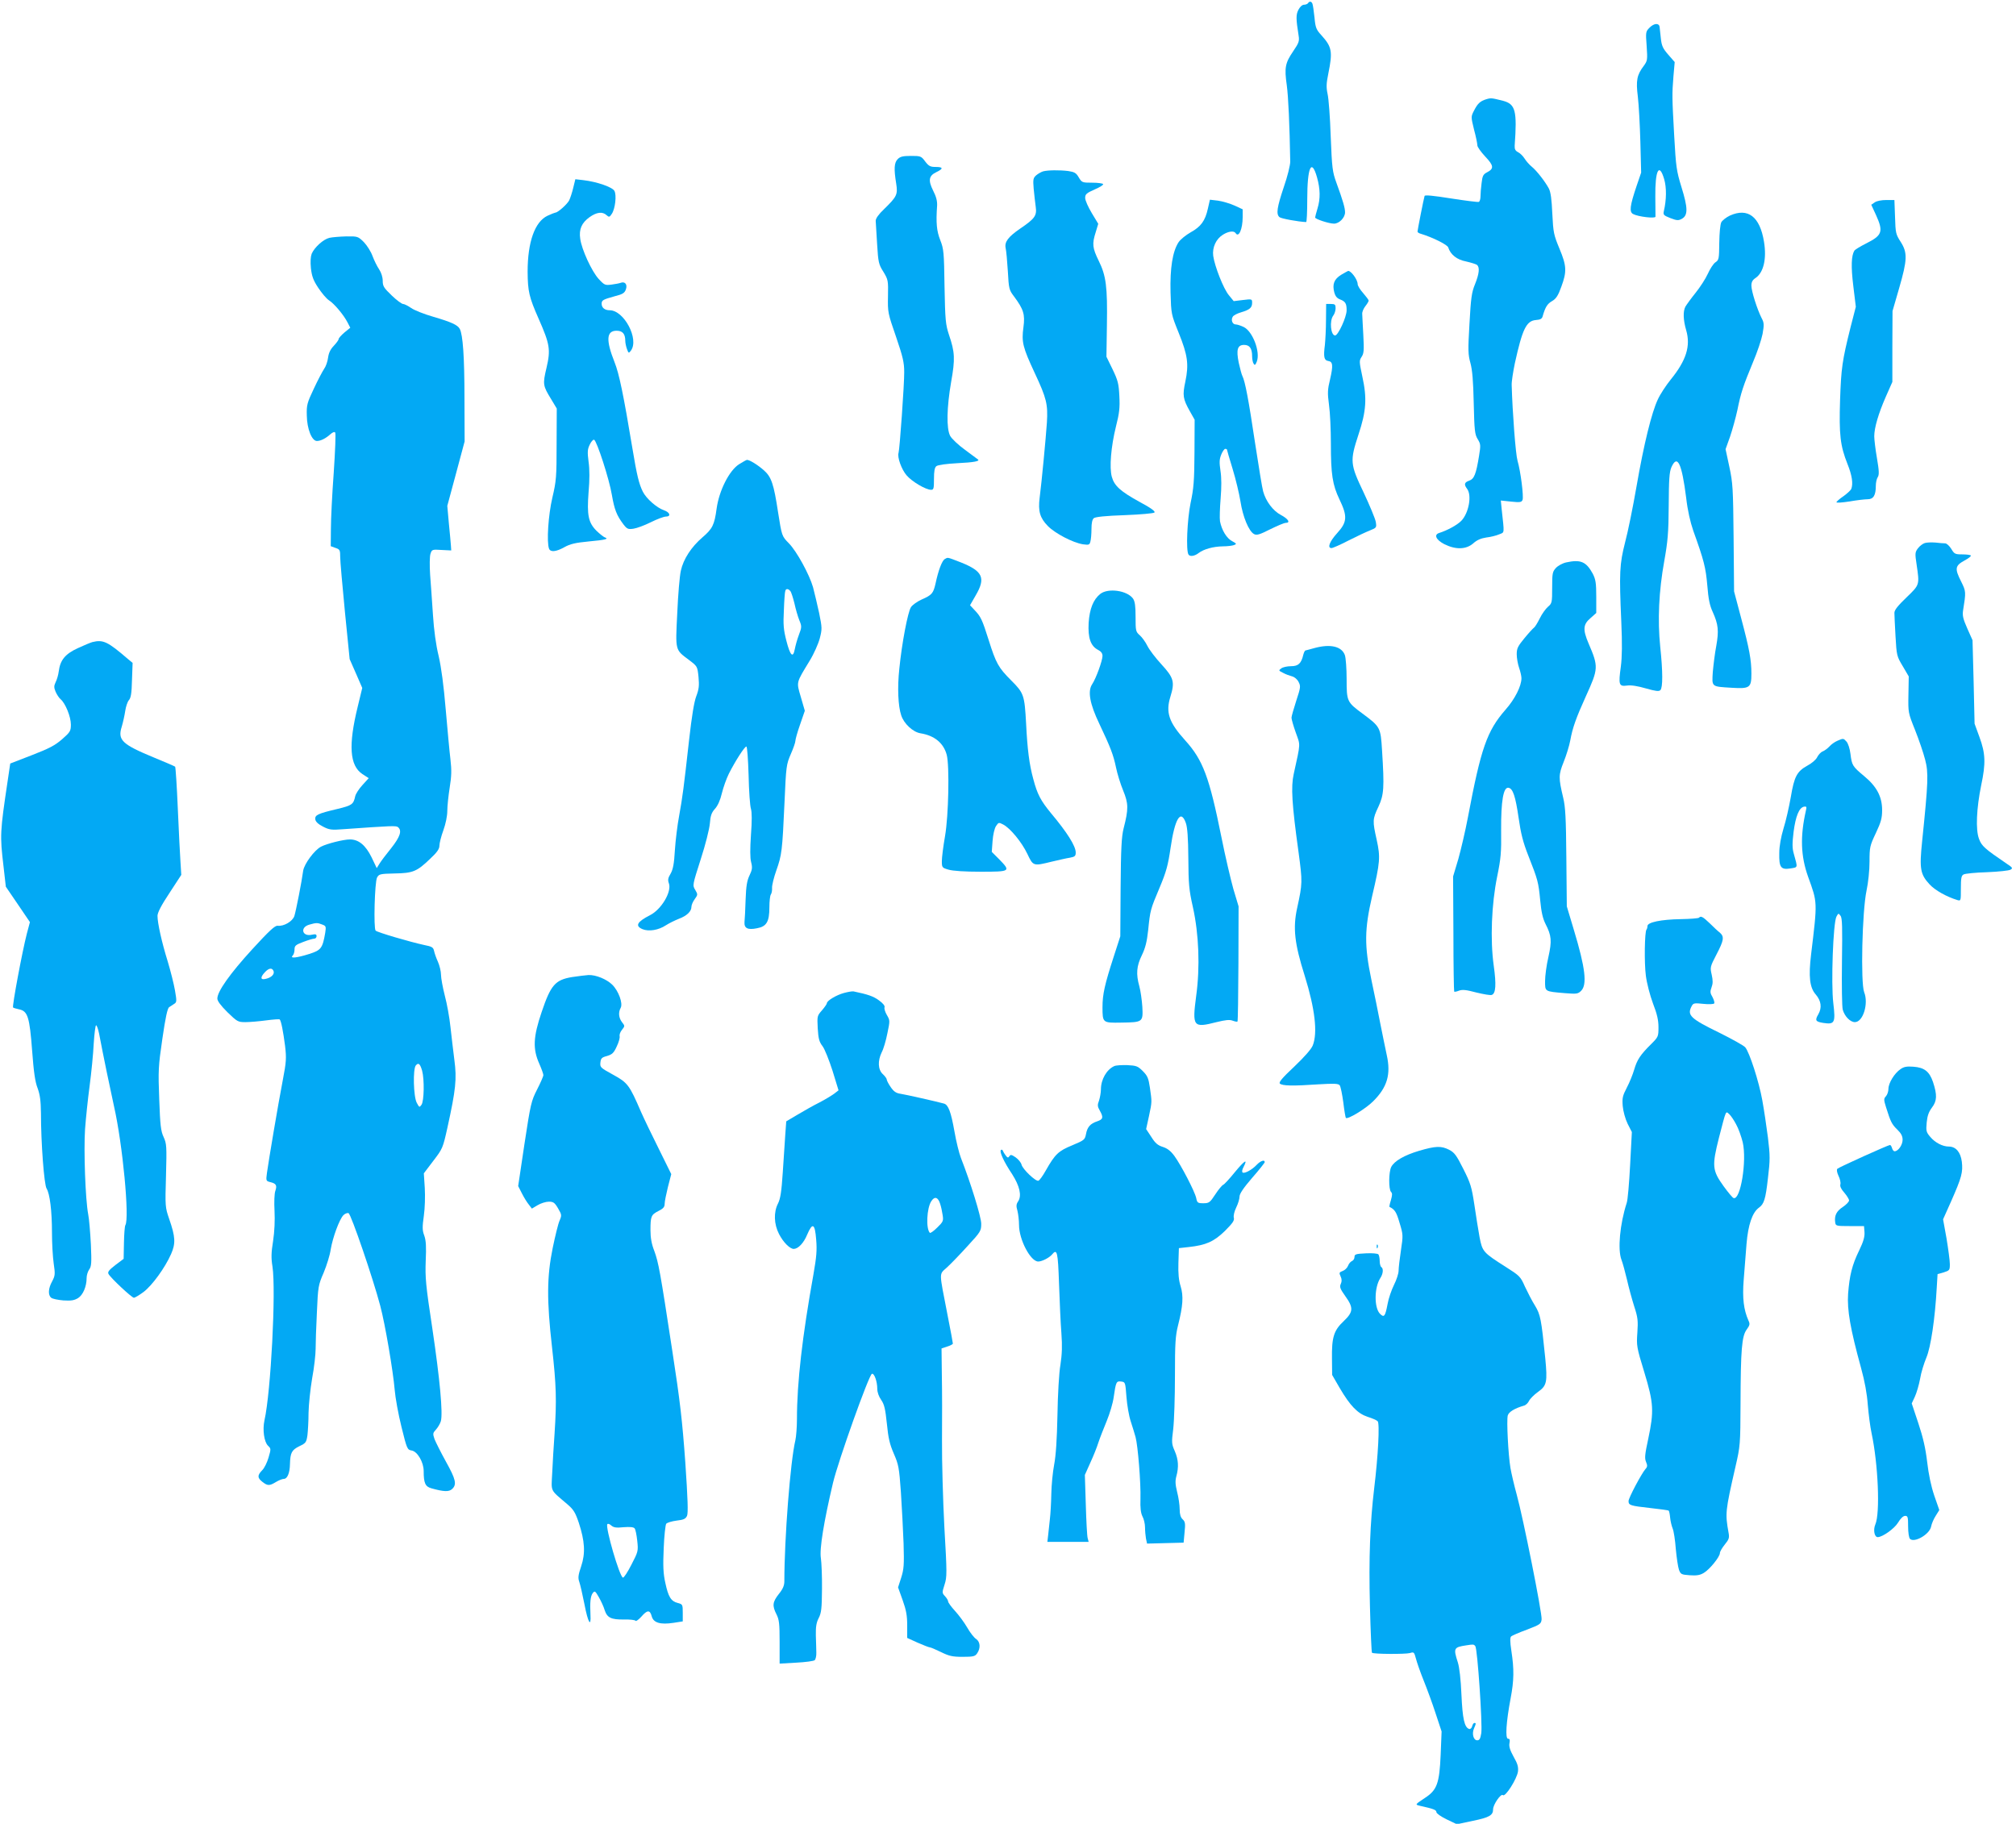<?xml version="1.0" standalone="no"?>
<!DOCTYPE svg PUBLIC "-//W3C//DTD SVG 20010904//EN"
 "http://www.w3.org/TR/2001/REC-SVG-20010904/DTD/svg10.dtd">
<svg version="1.0" xmlns="http://www.w3.org/2000/svg"
 width="1280pt" height="1158pt" viewBox="0 0 1280 1158"
 preserveAspectRatio="xMidYMid meet">
<g transform="translate(0,1158) scale(0.1,-0.1)"
fill="#03a9f4" stroke="none">
<path d="M8305 11560 c-3 -5 -15 -10 -25 -10 -12 0 -26 -13 -36 -32 -16 -31
-16 -56 1 -163 6 -36 2 -47 -34 -100 -51 -75 -57 -104 -41 -216 10 -74 18
-251 22 -485 0 -23 -17 -93 -41 -162 -43 -129 -50 -172 -27 -191 10 -9 120
-29 169 -31 4 0 7 65 7 144 0 204 27 264 62 140 21 -75 22 -136 3 -198 -8 -27
-15 -53 -15 -57 0 -10 88 -39 120 -39 33 0 70 38 70 72 0 27 -13 73 -55 188
-25 69 -28 92 -36 293 -4 120 -13 242 -20 271 -9 43 -8 66 5 130 28 138 23
168 -44 242 -33 36 -38 48 -44 113 -4 40 -10 79 -13 87 -6 16 -19 18 -28 4z"/>
<path d="M10474 11405 c-25 -25 -26 -28 -19 -118 6 -88 5 -93 -19 -126 -43
-57 -50 -92 -37 -195 6 -50 13 -179 16 -286 l5 -196 -29 -85 c-43 -127 -47
-165 -22 -178 31 -17 141 -30 142 -17 0 6 0 63 -1 126 -2 168 24 221 56 113
16 -54 15 -132 -2 -204 -5 -23 -1 -27 42 -44 42 -16 51 -16 73 -4 39 22 38 69
-3 201 -32 104 -35 129 -46 323 -14 252 -14 265 -5 380 l8 91 -41 47 c-34 39
-42 56 -47 104 -3 32 -7 65 -8 73 -4 25 -35 23 -63 -5z"/>
<path d="M9437 10950 c-39 -12 -55 -27 -78 -72 -20 -39 -20 -39 0 -121 12 -44
21 -89 21 -100 0 -10 23 -42 50 -71 55 -58 57 -77 10 -101 -23 -12 -28 -23
-33 -67 -4 -29 -7 -67 -7 -85 0 -17 -5 -33 -11 -35 -7 -2 -86 8 -176 22 -113
18 -166 23 -168 16 -5 -15 -45 -217 -45 -227 0 -4 10 -11 23 -14 75 -23 167
-69 172 -86 15 -46 55 -78 113 -89 31 -7 63 -17 70 -22 18 -16 14 -56 -13
-123 -21 -51 -26 -86 -35 -250 -10 -170 -9 -196 6 -250 12 -44 18 -113 21
-255 4 -174 7 -199 25 -228 19 -31 20 -39 9 -105 -19 -118 -31 -148 -63 -159
-31 -11 -34 -24 -13 -52 31 -41 11 -152 -36 -202 -26 -27 -88 -61 -141 -78
-36 -11 -20 -44 32 -71 72 -36 138 -35 184 5 23 21 49 32 82 37 27 3 64 12 82
20 36 15 34 -3 16 164 l-5 51 66 -7 c56 -6 66 -4 72 11 8 21 -12 181 -32 249
-12 41 -32 305 -37 480 -1 22 9 84 20 138 48 218 73 270 134 275 28 2 39 8 43
25 16 56 29 78 59 95 26 15 39 35 59 91 36 97 34 133 -12 243 -36 87 -39 101
-45 221 -4 90 -10 137 -22 160 -24 45 -78 114 -109 139 -15 12 -35 35 -45 51
-10 16 -29 35 -42 41 -17 9 -22 19 -21 41 16 223 5 264 -74 285 -72 18 -76 19
-106 10z"/>
<path d="M5700 10570 c-23 -23 -25 -62 -10 -155 11 -70 5 -83 -76 -162 -36
-34 -54 -60 -54 -75 1 -13 5 -79 9 -148 7 -116 10 -129 40 -176 30 -50 31 -55
29 -155 -2 -102 -1 -107 51 -257 44 -129 52 -164 52 -225 1 -73 -29 -493 -36
-513 -9 -27 19 -105 51 -142 34 -40 122 -92 156 -92 16 0 18 9 18 69 0 49 4
72 15 81 10 8 62 15 134 19 105 5 145 13 130 24 -2 2 -39 29 -81 60 -43 31
-85 71 -95 89 -25 47 -22 181 6 343 26 145 24 189 -14 300 -21 64 -24 91 -28
305 -3 218 -5 239 -27 295 -23 58 -28 109 -20 221 1 28 -6 56 -25 93 -33 66
-28 95 20 118 46 22 44 33 -4 33 -34 0 -44 5 -67 35 -25 34 -29 35 -90 35 -51
0 -68 -4 -84 -20z"/>
<path d="M6623 10492 c-13 -4 -32 -15 -44 -25 -19 -17 -21 -26 -16 -85 4 -37
9 -89 13 -115 8 -56 -5 -75 -98 -138 -77 -53 -101 -85 -93 -124 4 -16 10 -83
14 -147 6 -112 8 -119 39 -160 61 -82 71 -114 60 -196 -13 -94 -4 -128 72
-291 75 -160 84 -198 77 -314 -7 -102 -33 -376 -46 -477 -11 -86 2 -129 52
-180 46 -47 159 -106 223 -116 37 -5 42 -4 47 17 4 13 7 49 7 80 0 38 5 61 15
69 10 8 75 15 195 19 100 4 184 11 190 17 7 7 -23 29 -94 67 -122 67 -161 102
-177 160 -16 59 -5 191 26 317 22 86 26 121 22 195 -4 80 -9 99 -43 170 l-39
80 3 200 c4 244 -5 314 -52 409 -40 82 -43 107 -19 182 l16 53 -41 68 c-23 38
-42 81 -42 96 0 24 8 31 60 54 33 14 57 29 54 34 -3 5 -34 9 -70 9 -63 0 -65
1 -85 34 -16 28 -27 34 -66 40 -56 7 -130 6 -160 -2z"/>
<path d="M3640 10389 c-7 -30 -19 -66 -26 -81 -13 -25 -72 -78 -88 -78 -3 0
-26 -9 -50 -20 -80 -38 -126 -166 -126 -355 1 -125 9 -161 70 -299 71 -161 77
-196 50 -311 -25 -105 -23 -114 29 -199 l36 -60 -1 -225 c0 -209 -2 -235 -27
-341 -26 -111 -37 -282 -21 -324 9 -23 45 -20 98 10 36 20 69 28 153 36 108
10 131 16 103 26 -8 3 -31 21 -52 41 -53 53 -62 100 -51 246 7 79 7 145 0 193
-8 62 -7 79 7 108 9 20 22 34 28 32 17 -6 97 -252 113 -351 16 -92 30 -129 73
-186 23 -30 30 -33 64 -28 21 3 70 21 110 41 40 20 83 36 96 36 34 0 26 27
-12 40 -45 15 -113 74 -135 119 -24 49 -37 101 -66 276 -56 337 -84 473 -113
545 -56 141 -52 200 13 200 38 0 55 -20 55 -64 0 -13 5 -37 11 -53 10 -27 11
-27 25 -9 53 73 -44 256 -135 256 -31 0 -51 16 -51 41 0 23 8 27 83 48 52 13
63 21 71 44 11 31 -6 52 -34 41 -8 -3 -34 -8 -57 -11 -41 -5 -45 -4 -82 36
-44 48 -108 187 -117 255 -9 60 9 101 59 137 45 32 82 37 108 13 16 -14 19
-14 34 9 21 32 31 118 16 145 -13 24 -111 58 -196 68 l-52 6 -13 -53z"/>
<path d="M7669 10255 c-17 -77 -44 -114 -109 -150 -30 -17 -65 -45 -77 -63
-38 -58 -55 -164 -51 -319 4 -138 4 -138 52 -257 57 -141 65 -199 42 -309 -19
-88 -15 -110 28 -187 l31 -55 -1 -210 c-1 -177 -5 -227 -25 -320 -21 -104 -30
-300 -13 -326 9 -15 40 -10 65 10 32 24 91 41 154 42 28 0 59 4 70 8 18 7 17
9 -12 25 -35 18 -66 70 -77 126 -3 19 -1 84 4 144 6 74 6 132 -1 177 -8 54 -7
73 5 103 8 20 20 36 25 36 6 0 11 -2 11 -4 0 -3 16 -58 36 -123 20 -65 42
-158 50 -207 15 -98 53 -189 86 -207 17 -9 35 -4 102 30 45 22 89 41 99 41 32
0 17 25 -30 50 -50 26 -96 87 -113 150 -6 19 -28 157 -51 305 -41 275 -64 396
-81 428 -5 10 -15 48 -23 84 -17 83 -8 113 34 113 35 0 51 -22 51 -72 0 -18 4
-40 10 -48 7 -11 11 -8 20 15 23 62 -27 192 -84 219 -19 9 -41 16 -50 16 -21
0 -32 28 -19 49 5 9 29 21 53 28 54 16 70 29 70 60 0 25 -1 25 -59 18 l-58 -7
-31 38 c-34 41 -89 181 -99 249 -7 54 18 108 62 135 35 22 70 26 80 10 20 -32
45 26 45 102 l0 49 -52 24 c-29 13 -76 27 -105 31 l-51 6 -13 -57z"/>
<path d="M11903 10295 l-22 -15 30 -65 c48 -106 40 -129 -61 -180 -38 -19 -72
-40 -76 -46 -20 -33 -22 -102 -7 -225 l16 -132 -33 -128 c-54 -216 -60 -262
-67 -464 -7 -221 1 -290 47 -406 29 -72 37 -125 24 -159 -4 -8 -26 -29 -50
-46 -24 -16 -44 -34 -44 -38 0 -5 37 -2 83 5 45 8 97 14 115 14 37 0 52 25 52
86 0 19 5 43 12 54 10 15 9 40 -5 122 -10 57 -17 119 -17 138 0 54 27 145 73
250 l42 95 0 225 1 225 42 145 c52 180 54 225 10 294 -31 48 -33 56 -36 158
l-4 108 -52 0 c-30 0 -61 -6 -73 -15z"/>
<path d="M10983 10211 c-23 -11 -47 -30 -54 -42 -7 -14 -12 -67 -13 -131 -1
-101 -2 -109 -25 -124 -13 -9 -34 -42 -48 -73 -14 -31 -49 -85 -78 -121 -29
-36 -57 -75 -64 -87 -16 -30 -14 -85 5 -150 29 -100 1 -191 -99 -314 -29 -36
-66 -92 -81 -125 -39 -82 -89 -284 -136 -556 -22 -127 -54 -285 -72 -352 -35
-138 -38 -191 -24 -506 6 -139 5 -220 -3 -283 -16 -115 -12 -127 39 -120 26 4
68 -3 120 -18 63 -18 83 -20 92 -11 16 16 16 117 -1 277 -17 167 -9 351 26
544 22 124 27 177 28 351 1 167 4 212 17 243 38 85 66 26 94 -195 9 -79 26
-153 45 -208 68 -189 79 -233 89 -347 7 -87 15 -127 35 -170 35 -78 39 -118
22 -214 -9 -46 -18 -121 -22 -165 -6 -97 -11 -93 120 -101 115 -7 125 0 125
90 0 87 -13 157 -65 352 l-45 170 -3 340 c-3 316 -5 348 -27 451 l-24 112 28
78 c15 44 36 120 47 170 22 110 37 154 99 304 27 63 54 144 61 180 10 58 10
70 -6 100 -28 55 -65 171 -65 206 0 23 7 36 25 48 52 34 73 121 55 231 -26
160 -102 218 -217 166z"/>
<path d="M2092 10070 c-39 -9 -95 -60 -113 -101 -7 -19 -9 -51 -5 -92 6 -51
15 -77 47 -125 22 -33 52 -69 68 -79 33 -21 93 -92 118 -141 l17 -33 -37 -30
c-20 -17 -37 -36 -37 -42 0 -6 -14 -25 -31 -43 -21 -22 -32 -45 -36 -75 -3
-24 -14 -56 -25 -71 -10 -15 -40 -71 -65 -125 -43 -91 -47 -104 -45 -171 1
-85 32 -162 64 -162 24 0 56 16 86 43 13 12 26 17 30 11 5 -5 0 -119 -9 -254
-10 -135 -18 -295 -18 -357 l-1 -111 30 -11 c28 -9 30 -14 30 -58 0 -27 14
-183 30 -348 l30 -300 40 -91 40 -92 -29 -120 c-60 -245 -51 -373 30 -427 l40
-26 -40 -44 c-22 -24 -43 -56 -46 -72 -11 -50 -20 -57 -111 -79 -127 -30 -146
-39 -142 -67 2 -14 18 -30 48 -45 40 -21 54 -23 130 -17 309 22 335 23 347 13
27 -22 13 -62 -43 -133 -31 -38 -65 -83 -74 -98 l-18 -29 -33 69 c-38 77 -82
113 -137 113 -41 0 -145 -26 -184 -46 -42 -22 -106 -109 -113 -152 -9 -69 -46
-257 -56 -288 -11 -34 -67 -67 -106 -62 -17 2 -53 -31 -162 -150 -140 -153
-221 -267 -221 -312 0 -16 21 -44 64 -87 62 -60 67 -63 114 -63 27 0 86 5 131
11 45 6 85 9 87 6 9 -9 22 -75 34 -168 9 -78 8 -100 -15 -220 -29 -150 -89
-506 -100 -586 -7 -51 -6 -52 22 -59 37 -9 43 -21 31 -56 -6 -17 -8 -71 -5
-126 3 -63 0 -130 -9 -191 -12 -74 -13 -109 -4 -163 23 -152 -10 -796 -51
-977 -13 -60 -2 -137 23 -161 19 -18 19 -20 3 -75 -9 -31 -27 -68 -41 -81 -31
-32 -30 -48 2 -73 33 -26 45 -26 86 -1 18 11 41 20 51 20 21 0 37 37 38 93 2
73 11 90 59 114 42 20 45 24 52 70 3 26 7 90 7 142 1 51 11 150 23 220 13 69
22 153 22 186 0 33 3 137 8 231 7 165 9 175 43 253 19 46 40 112 45 149 13 76
54 188 80 216 10 10 25 16 33 13 16 -6 156 -416 201 -587 32 -120 82 -417 92
-535 4 -49 23 -155 43 -235 35 -142 37 -145 65 -150 36 -6 76 -74 76 -130 0
-77 10 -99 49 -110 79 -22 111 -23 131 -5 32 29 24 62 -39 175 -32 58 -64 122
-72 142 -12 35 -11 39 9 61 12 13 26 37 31 53 14 50 -6 265 -54 589 -42 276
-46 323 -42 429 4 89 2 129 -9 160 -13 34 -13 55 -3 126 7 49 9 124 6 177 l-6
93 60 79 c59 77 61 81 90 212 53 241 60 308 44 428 -7 58 -19 153 -25 211 -6
58 -22 147 -36 199 -13 51 -24 111 -24 132 0 21 -9 58 -19 81 -11 24 -22 55
-25 70 -5 23 -13 28 -64 38 -88 19 -296 80 -307 91 -14 14 -6 308 9 337 12 22
19 24 112 26 116 2 141 12 226 94 44 41 58 62 58 83 0 15 11 59 25 97 15 42
25 91 25 123 0 30 7 96 15 147 12 74 13 111 5 180 -6 48 -19 191 -30 317 -13
154 -28 266 -45 340 -17 69 -30 165 -36 260 -6 83 -13 197 -18 255 -4 59 -3
117 2 133 9 28 11 29 71 25 l61 -3 -2 30 c-1 17 -7 80 -13 141 l-10 112 55
204 55 205 -1 274 c0 263 -10 404 -30 441 -14 25 -53 43 -169 77 -56 16 -119
41 -139 55 -20 14 -44 26 -52 26 -8 0 -41 24 -72 54 -50 48 -57 59 -57 93 0
23 -9 52 -23 73 -13 19 -32 58 -42 85 -10 28 -35 67 -55 88 -37 36 -39 37
-111 36 -41 -1 -89 -5 -107 -9z m-47 -4360 c25 -9 26 -13 20 -52 -17 -99 -26
-111 -101 -135 -79 -25 -125 -30 -106 -11 7 7 12 24 12 39 0 24 7 30 55 48 31
12 62 21 70 21 8 0 15 7 15 16 0 12 -7 14 -30 9 -62 -14 -77 47 -16 64 42 12
51 13 81 1z m-308 -296 c7 -20 -14 -41 -49 -49 -35 -9 -37 9 -6 42 25 27 46
30 55 7z m943 -632 c15 -55 13 -194 -4 -217 -13 -18 -14 -17 -30 13 -21 40
-25 214 -6 237 17 20 27 11 40 -33z"/>
<path d="M8515 9835 c-45 -28 -57 -60 -43 -113 6 -22 17 -36 36 -43 34 -13 42
-26 42 -69 0 -43 -54 -160 -73 -160 -28 0 -37 93 -12 126 8 10 15 31 15 47 0
23 -4 27 -30 27 l-30 0 -1 -102 c0 -57 -4 -128 -7 -158 -10 -76 -5 -98 21
-102 30 -4 32 -29 12 -116 -16 -65 -17 -87 -7 -162 7 -48 12 -159 12 -246 0
-196 10 -262 55 -356 51 -106 49 -143 -15 -213 -49 -54 -64 -95 -36 -95 8 0
56 21 108 48 51 26 113 55 136 64 42 17 43 18 37 55 -4 21 -39 105 -77 186
-86 180 -88 199 -33 367 50 150 55 231 25 368 -20 95 -21 102 -5 126 15 22 16
43 11 138 -3 62 -7 123 -7 135 -1 12 8 34 20 49 12 15 21 31 21 35 0 5 -16 26
-35 48 -19 21 -35 47 -35 57 0 28 -41 84 -60 84 -3 -1 -23 -12 -45 -25z"/>
<path d="M4692 8632 c-62 -40 -126 -166 -142 -281 -14 -104 -26 -128 -90 -183
-71 -61 -121 -138 -137 -211 -8 -34 -18 -156 -23 -271 -12 -240 -14 -230 74
-296 54 -41 54 -41 61 -108 5 -55 3 -77 -14 -122 -14 -36 -29 -128 -46 -280
-34 -304 -41 -358 -63 -480 -11 -58 -23 -156 -27 -218 -5 -88 -12 -122 -27
-149 -17 -28 -19 -41 -11 -62 19 -53 -48 -166 -120 -202 -82 -42 -97 -68 -47
-89 40 -16 101 -6 148 25 20 13 57 31 82 41 51 19 80 47 80 76 0 11 9 33 21
49 20 28 20 30 3 59 -18 29 -17 31 35 194 30 92 55 192 58 227 4 51 11 70 33
94 17 19 33 54 43 97 9 37 29 94 45 126 39 77 99 172 111 172 5 0 11 -82 14
-182 2 -101 9 -197 15 -214 6 -21 7 -76 0 -164 -6 -91 -6 -147 1 -174 9 -35 7
-48 -10 -84 -16 -33 -22 -68 -25 -155 -2 -62 -5 -125 -7 -141 -3 -40 20 -52
79 -40 61 11 79 41 79 134 0 36 4 72 9 80 6 8 9 27 8 43 -1 15 11 65 27 110
35 99 38 123 52 432 10 232 12 242 40 307 16 36 29 74 29 83 0 10 13 57 30
105 l30 87 -25 86 c-29 100 -32 87 56 232 27 44 55 108 64 142 15 58 15 67 -4
160 -12 54 -29 128 -39 165 -23 80 -103 227 -153 278 -45 46 -45 46 -69 198
-27 178 -42 223 -89 265 -38 34 -91 67 -108 67 -4 0 -27 -13 -51 -28z m326
-805 c6 -7 17 -42 26 -78 8 -37 22 -85 31 -107 16 -39 16 -44 -3 -94 -11 -29
-22 -70 -26 -91 -11 -58 -29 -40 -53 54 -18 70 -21 102 -16 194 2 61 6 116 9
123 4 16 19 15 32 -1z"/>
<path d="M12221 8132 c-13 -4 -33 -19 -44 -34 -18 -24 -19 -32 -8 -103 19
-130 20 -127 -65 -209 -54 -52 -76 -79 -76 -97 0 -13 3 -80 7 -149 7 -122 8
-127 46 -190 l38 -65 -2 -115 c-2 -115 -2 -115 42 -225 24 -60 53 -145 64
-188 22 -84 20 -140 -19 -519 -18 -174 -12 -209 47 -273 35 -38 108 -79 177
-100 22 -6 22 -5 22 74 0 66 3 82 18 89 9 5 76 12 148 14 72 3 140 10 149 16
16 9 14 13 -24 38 -141 96 -159 112 -176 158 -22 58 -16 193 14 340 30 140 27
203 -11 306 l-31 85 -6 265 -7 265 -33 74 c-27 61 -32 82 -27 115 19 119 19
120 -13 185 -41 81 -38 99 22 132 26 14 44 28 40 32 -3 4 -28 7 -55 7 -45 0
-50 3 -69 35 -12 19 -29 35 -39 35 -9 0 -37 2 -61 5 -24 2 -55 1 -68 -3z"/>
<path d="M5998 8030 c-17 -11 -40 -70 -58 -155 -14 -62 -23 -73 -87 -101 -29
-13 -60 -35 -69 -49 -20 -30 -58 -229 -74 -391 -13 -119 -8 -237 12 -296 17
-53 74 -106 122 -114 89 -14 147 -62 167 -137 18 -69 12 -386 -11 -517 -11
-63 -20 -134 -20 -157 0 -41 1 -43 43 -55 27 -8 101 -13 204 -13 189 0 192 2
117 79 l-47 47 5 69 c3 40 12 80 22 95 16 24 18 24 45 10 45 -23 119 -113 154
-187 37 -78 37 -78 155 -49 43 10 94 22 115 25 32 6 37 11 37 33 0 41 -54 127
-158 251 -64 78 -86 119 -111 214 -26 94 -38 191 -46 353 -10 182 -14 194 -95
275 -81 81 -96 108 -143 257 -41 130 -50 148 -89 189 l-29 31 35 61 c66 112
47 155 -93 211 -91 35 -81 33 -103 21z"/>
<path d="M9944 8009 c-23 -5 -52 -21 -65 -35 -22 -24 -24 -34 -24 -125 0 -95
-1 -100 -27 -122 -14 -12 -38 -45 -52 -74 -14 -28 -30 -54 -36 -58 -6 -4 -33
-33 -60 -66 -43 -52 -50 -66 -50 -103 0 -24 7 -63 15 -86 8 -23 15 -53 15 -66
0 -50 -41 -132 -101 -200 -118 -135 -156 -244 -239 -684 -16 -85 -44 -204 -61
-265 l-33 -110 2 -363 c0 -200 3 -366 5 -368 2 -3 16 0 31 6 22 8 46 5 110
-12 46 -11 90 -19 98 -15 25 9 29 65 12 186 -23 164 -14 391 22 566 23 113 27
151 25 295 -1 184 14 274 47 268 28 -5 44 -54 64 -191 14 -99 28 -155 62 -241
60 -152 64 -167 75 -282 7 -74 16 -115 34 -151 38 -74 41 -107 18 -210 -12
-51 -21 -119 -21 -152 0 -68 -4 -66 126 -77 75 -6 83 -5 103 15 39 39 27 144
-46 386 l-45 150 -3 310 c-2 250 -6 323 -20 380 -30 127 -30 144 3 227 17 42
36 104 42 137 14 78 36 141 99 280 80 176 81 187 17 336 -37 87 -35 120 12
160 l37 33 0 103 c0 88 -4 110 -22 146 -42 77 -77 92 -169 72z"/>
<path d="M6986 7809 c-44 -35 -68 -94 -74 -184 -5 -95 12 -146 59 -171 20 -10
29 -22 29 -39 0 -29 -41 -143 -66 -180 -29 -44 -15 -124 46 -251 71 -150 89
-196 106 -278 8 -39 28 -104 45 -145 34 -83 35 -117 3 -241 -13 -52 -17 -125
-19 -375 l-2 -310 -42 -130 c-57 -176 -71 -238 -71 -320 0 -100 1 -100 119
-98 137 2 139 3 134 100 -3 43 -11 101 -19 130 -22 79 -18 129 16 198 22 46
32 85 40 159 13 128 14 131 73 271 42 100 53 141 69 250 27 187 65 250 97 160
10 -28 15 -93 16 -225 1 -162 4 -200 29 -310 38 -172 46 -379 21 -562 -26
-198 -20 -206 129 -168 57 14 83 17 103 9 14 -5 28 -8 30 -5 3 2 5 168 6 368
l1 363 -33 110 c-17 61 -52 209 -76 330 -77 382 -117 489 -230 614 -103 114
-125 177 -94 277 29 94 22 120 -57 206 -36 39 -76 91 -89 117 -12 25 -35 56
-49 68 -25 22 -26 28 -26 116 0 69 -4 98 -16 116 -37 52 -158 69 -208 30z"/>
<path d="M586 7503 c-11 -3 -52 -20 -91 -38 -81 -37 -113 -76 -122 -148 -3
-23 -12 -54 -20 -69 -11 -24 -11 -33 0 -60 8 -18 22 -40 32 -48 30 -25 65
-111 65 -160 0 -42 -4 -48 -56 -94 -45 -39 -81 -58 -192 -101 l-137 -53 -16
-108 c-49 -328 -50 -347 -27 -542 l15 -132 77 -113 76 -112 -20 -75 c-28 -108
-94 -460 -87 -467 3 -3 21 -8 39 -12 54 -11 66 -49 82 -262 10 -135 19 -199
35 -239 15 -42 20 -79 21 -156 0 -191 20 -457 36 -481 20 -32 34 -140 34 -280
0 -67 5 -155 11 -196 10 -67 9 -77 -10 -113 -25 -45 -27 -87 -6 -104 8 -7 43
-14 77 -17 50 -3 69 0 94 15 31 20 54 73 54 128 0 16 7 40 16 53 15 20 16 43
11 160 -4 75 -11 161 -17 191 -18 94 -29 406 -20 540 5 69 18 193 29 275 11
83 23 203 26 268 4 64 11 117 15 117 5 0 13 -24 19 -52 26 -138 73 -364 95
-463 55 -242 99 -710 72 -754 -4 -6 -8 -57 -9 -113 l-2 -101 -52 -39 c-41 -32
-51 -44 -44 -57 14 -26 148 -151 161 -151 7 0 35 17 62 37 55 42 136 154 174
240 30 68 28 109 -12 224 -25 73 -26 78 -20 274 5 187 4 203 -15 245 -18 38
-22 75 -28 240 -7 183 -6 207 20 385 19 131 32 193 43 200 8 5 22 15 32 21 16
10 17 16 5 85 -7 41 -28 124 -46 184 -38 122 -65 244 -65 290 0 20 24 67 76
145 l75 115 -5 80 c-3 44 -11 197 -17 340 -6 143 -14 263 -17 267 -4 3 -63 29
-132 57 -206 85 -234 112 -207 197 8 27 18 72 22 99 4 28 14 58 23 69 13 14
18 43 20 127 l4 110 -29 24 c-130 112 -158 125 -227 108z"/>
<path d="M8345 7465 c-27 -8 -53 -14 -56 -15 -4 0 -10 -12 -14 -27 -13 -56
-32 -73 -78 -73 -24 0 -52 -6 -62 -14 -18 -13 -17 -14 11 -28 16 -9 41 -18 56
-22 16 -4 34 -18 43 -36 14 -27 13 -35 -15 -120 -16 -50 -30 -98 -30 -107 0
-10 12 -52 27 -94 30 -85 32 -59 -13 -264 -18 -81 -12 -188 31 -498 25 -187
25 -196 -9 -352 -28 -127 -17 -226 48 -431 65 -209 83 -362 51 -442 -9 -23
-53 -73 -117 -134 -77 -72 -100 -100 -92 -108 15 -15 84 -16 244 -5 102 6 127
5 136 -6 6 -8 16 -57 23 -109 6 -52 14 -96 16 -98 11 -12 126 58 173 105 90
89 114 171 87 293 -9 41 -27 131 -41 200 -13 69 -39 195 -57 280 -45 216 -44
319 5 530 51 217 53 247 29 357 -27 121 -27 131 11 211 35 76 38 119 23 356
-9 148 -11 151 -124 235 -99 73 -101 78 -101 219 0 66 -5 134 -11 152 -20 56
-92 73 -194 45z"/>
<path d="M11665 6876 c-16 -7 -39 -23 -50 -36 -11 -12 -30 -26 -42 -31 -12 -4
-27 -21 -35 -36 -7 -16 -34 -39 -62 -54 -67 -37 -84 -69 -106 -201 -11 -62
-31 -151 -46 -198 -16 -54 -27 -111 -27 -157 -2 -91 10 -107 72 -97 47 8 46 1
20 94 -10 35 -10 64 -1 139 13 99 35 153 66 159 16 3 18 -1 12 -25 -37 -164
-33 -288 14 -420 60 -166 60 -154 19 -493 -17 -142 -9 -211 30 -255 34 -40 40
-83 16 -125 -23 -39 -18 -47 31 -55 73 -11 79 0 64 126 -15 125 -1 510 20 549
12 22 13 23 26 5 11 -14 12 -74 9 -291 -2 -152 0 -287 5 -305 12 -43 48 -79
77 -79 52 0 88 118 59 190 -23 59 -13 513 15 645 11 51 19 129 19 185 0 90 2
100 40 180 33 70 40 96 40 146 0 85 -34 150 -114 216 -74 62 -78 68 -87 141
-4 33 -15 67 -25 78 -20 22 -20 22 -59 5z"/>
<path d="M10787 5753 c-4 -4 -56 -8 -115 -9 -126 -2 -212 -20 -212 -44 0 -9
-3 -19 -6 -22 -12 -13 -15 -213 -4 -294 6 -47 26 -124 45 -175 26 -67 35 -106
35 -151 0 -59 -1 -62 -46 -107 -69 -68 -90 -100 -108 -162 -9 -31 -30 -83 -47
-115 -27 -52 -30 -66 -26 -117 3 -33 16 -81 31 -112 l27 -53 -11 -209 c-6
-114 -15 -224 -22 -242 -43 -133 -58 -295 -33 -360 8 -20 23 -76 35 -126 11
-49 32 -126 46 -170 23 -70 25 -91 20 -166 -6 -83 -5 -92 44 -252 60 -197 62
-248 25 -423 -21 -97 -24 -123 -14 -146 10 -23 9 -32 -4 -46 -25 -29 -107
-183 -107 -203 0 -27 12 -30 136 -44 63 -7 117 -14 119 -17 3 -3 7 -22 9 -44
2 -21 9 -52 16 -69 7 -16 16 -75 20 -130 5 -55 14 -114 20 -132 11 -29 15 -31
68 -35 44 -3 65 0 90 15 37 22 102 102 102 126 0 9 14 33 31 54 27 33 30 43
24 75 -22 124 -21 135 44 420 30 130 31 140 32 400 1 342 8 428 39 470 20 28
22 35 11 58 -30 68 -39 141 -30 256 5 62 13 165 18 229 10 122 37 201 79 231
32 23 42 53 57 187 14 116 14 143 0 258 -9 70 -25 178 -36 238 -21 117 -81
303 -108 335 -9 11 -81 51 -161 91 -189 92 -210 113 -179 171 10 19 17 20 74
14 36 -4 66 -2 69 3 3 5 -2 23 -11 40 -15 25 -16 35 -6 62 9 24 9 43 1 80 -11
47 -10 51 30 128 47 90 51 113 22 139 -12 9 -41 36 -65 60 -44 42 -56 48 -68
35z m236 -1312 c15 -26 33 -78 42 -114 27 -118 -14 -369 -58 -354 -7 2 -35 36
-64 76 -72 100 -74 128 -29 307 47 181 42 170 65 150 10 -9 30 -38 44 -65z"/>
<path d="M3631 5376 c-106 -18 -134 -50 -192 -222 -54 -159 -57 -234 -15 -328
14 -32 26 -65 26 -72 0 -8 -18 -49 -40 -92 -37 -73 -41 -89 -80 -345 l-40
-268 24 -47 c13 -26 33 -58 44 -71 l19 -25 37 22 c20 12 52 22 71 22 28 0 37
-6 58 -42 24 -41 24 -45 10 -78 -9 -19 -28 -98 -44 -175 -37 -182 -38 -330 -4
-630 27 -241 30 -335 16 -548 -6 -78 -12 -191 -15 -251 -6 -122 -16 -101 96
-197 40 -34 51 -53 73 -118 38 -116 43 -193 15 -276 -19 -56 -21 -74 -12 -99
6 -17 21 -82 33 -143 22 -116 43 -150 38 -66 -4 78 0 118 14 137 13 17 16 15
39 -25 14 -24 31 -61 37 -82 16 -49 41 -61 123 -60 38 1 70 -3 73 -8 3 -5 20
7 37 26 38 44 55 44 66 2 11 -41 55 -54 139 -41 l58 9 0 54 c0 53 -1 55 -32
63 -43 11 -60 39 -79 129 -13 58 -15 106 -10 218 3 79 11 150 16 156 6 7 35
16 66 20 45 5 57 11 66 30 8 18 5 106 -11 342 -19 262 -33 386 -82 703 -78
512 -88 564 -115 638 -17 43 -24 83 -24 131 0 88 4 98 51 122 30 15 39 25 39
45 0 15 10 63 21 108 l21 81 -79 160 c-44 88 -95 194 -113 235 -74 171 -84
185 -177 236 -80 44 -84 47 -81 77 3 27 8 33 42 42 33 10 43 19 62 61 13 27
21 56 18 65 -2 9 4 27 15 40 19 24 19 25 0 49 -21 28 -24 62 -8 91 15 29 -14
108 -54 147 -36 35 -104 63 -151 61 -17 -1 -64 -7 -105 -13z m328 -3493 c41 3
63 1 70 -7 6 -6 13 -42 17 -79 7 -65 6 -69 -37 -152 -24 -47 -48 -84 -54 -82
-22 7 -112 318 -99 339 4 5 14 2 25 -8 15 -13 31 -16 78 -11z"/>
<path d="M5358 5275 c-48 -13 -108 -49 -108 -65 0 -5 -14 -25 -31 -45 -31 -35
-31 -37 -27 -115 4 -64 9 -85 30 -112 14 -18 42 -89 64 -157 l38 -124 -27 -21
c-15 -11 -57 -37 -94 -56 -38 -19 -100 -54 -140 -78 l-71 -42 -6 -83 c-3 -45
-10 -153 -16 -241 -8 -122 -15 -167 -30 -197 -29 -56 -26 -132 6 -194 27 -53
69 -95 94 -95 28 1 63 37 85 91 34 79 49 71 57 -31 6 -68 2 -111 -17 -220 -71
-395 -105 -689 -105 -920 0 -52 -5 -113 -10 -135 -32 -133 -70 -625 -70 -895
0 -27 -9 -49 -35 -81 -40 -51 -43 -74 -15 -129 17 -34 20 -59 20 -176 l0 -137
106 6 c58 3 111 10 117 16 6 6 11 28 10 49 0 20 -2 69 -3 108 -1 54 3 81 18
110 17 33 20 61 21 184 1 80 -3 168 -7 196 -10 57 19 234 77 479 33 139 228
686 247 692 15 5 34 -49 34 -95 0 -22 10 -50 25 -71 20 -29 26 -57 36 -151 9
-92 18 -130 44 -190 30 -69 34 -88 45 -245 6 -93 14 -240 17 -325 4 -136 2
-163 -15 -217 l-20 -62 29 -81 c23 -64 29 -99 29 -161 l0 -79 66 -30 c37 -16
72 -30 78 -30 6 0 38 -14 71 -30 51 -25 72 -30 137 -30 68 0 79 3 92 22 23 33
20 73 -6 91 -13 8 -39 41 -57 73 -19 33 -54 80 -78 106 -24 26 -43 53 -43 59
0 7 -9 22 -20 34 -19 20 -19 23 -3 73 16 49 16 72 -1 365 -9 173 -16 419 -15
552 1 132 1 317 -1 411 l-2 172 36 12 c20 6 36 15 36 19 0 5 -15 86 -34 182
-55 284 -55 254 -3 302 25 23 84 84 131 136 83 90 86 96 86 141 0 43 -68 263
-129 418 -11 28 -30 104 -41 168 -22 124 -39 170 -67 177 -47 13 -242 57 -275
62 -29 4 -44 15 -63 43 -14 20 -25 42 -25 48 0 6 -11 21 -25 34 -31 29 -33 84
-7 138 11 20 27 74 36 120 17 81 17 83 -3 117 -11 19 -18 41 -15 49 4 9 -10
26 -35 44 -35 26 -70 38 -161 57 -8 2 -36 -3 -62 -10z m611 -1338 c6 -18 13
-50 16 -72 6 -37 3 -43 -34 -79 -22 -22 -43 -37 -47 -34 -26 26 -20 157 9 201
21 33 43 26 56 -16z"/>
<path d="M7075 4811 c-49 -22 -85 -85 -85 -148 0 -20 -6 -52 -12 -71 -11 -28
-10 -38 5 -64 24 -43 21 -55 -17 -68 -43 -14 -63 -36 -71 -82 -7 -35 -11 -38
-87 -70 -88 -36 -109 -56 -168 -160 -19 -34 -40 -63 -47 -65 -17 -6 -100 73
-107 102 -3 13 -20 34 -37 46 -26 18 -33 19 -40 8 -8 -12 -12 -11 -24 5 -8 10
-16 24 -18 30 -2 6 -8 8 -12 4 -11 -10 19 -75 71 -153 48 -75 62 -136 39 -172
-13 -19 -14 -31 -5 -61 5 -20 10 -61 10 -90 0 -93 73 -232 122 -232 24 0 70
24 87 44 33 40 38 20 45 -186 4 -112 10 -252 15 -313 6 -82 4 -133 -6 -200 -9
-50 -17 -191 -19 -320 -3 -151 -10 -259 -21 -315 -9 -47 -17 -130 -18 -185 -1
-55 -5 -127 -9 -160 -4 -33 -9 -79 -11 -102 l-5 -43 131 0 131 0 -6 23 c-4 12
-9 108 -12 212 l-6 190 34 76 c19 41 43 100 52 130 10 30 34 91 53 137 19 46
39 113 44 150 14 98 17 104 47 100 27 -3 27 -5 34 -97 4 -52 16 -122 27 -155
11 -34 25 -79 31 -101 15 -56 34 -293 31 -392 -2 -58 2 -90 13 -112 9 -16 16
-48 16 -69 0 -22 3 -54 6 -71 l7 -32 116 3 116 3 6 65 c6 56 4 68 -12 83 -13
12 -19 32 -19 64 0 26 -7 75 -16 109 -12 49 -13 71 -5 101 16 58 13 105 -10
159 -20 45 -21 54 -10 140 6 51 11 203 11 337 0 212 3 255 20 323 31 123 35
185 16 247 -12 38 -16 81 -14 148 l3 94 63 7 c109 12 159 34 229 102 49 49 61
66 57 83 -4 13 3 41 15 66 12 24 21 55 21 69 0 18 24 54 80 119 44 50 80 96
80 100 0 18 -27 8 -51 -17 -29 -31 -76 -57 -89 -49 -6 4 -4 18 6 36 28 55 7
42 -56 -34 -34 -42 -67 -78 -74 -80 -7 -3 -30 -30 -50 -61 -34 -52 -40 -56
-76 -56 -35 0 -39 3 -45 33 -9 42 -96 209 -139 268 -24 32 -45 48 -74 57 -31
10 -47 23 -72 63 l-33 50 18 82 c20 94 19 89 6 181 -9 60 -15 75 -45 105 -32
32 -41 35 -98 38 -35 1 -72 -1 -83 -6z"/>
<path d="M12066 4791 c-38 -26 -76 -88 -76 -125 0 -16 -7 -37 -16 -47 -14 -15
-14 -22 1 -70 29 -92 36 -107 71 -141 25 -24 34 -42 34 -65 0 -33 -28 -73 -51
-73 -6 0 -13 9 -16 20 -3 11 -9 20 -13 20 -11 0 -324 -141 -334 -151 -6 -5 -3
-23 7 -45 10 -20 15 -44 12 -54 -4 -12 5 -31 25 -53 16 -19 30 -41 30 -49 0
-9 -18 -27 -40 -42 -40 -26 -54 -55 -48 -97 3 -23 6 -24 93 -24 l90 0 3 -38
c2 -29 -6 -59 -33 -115 -46 -94 -62 -160 -71 -277 -7 -102 14 -223 82 -470 24
-87 38 -165 43 -235 5 -58 15 -139 24 -180 42 -197 55 -508 24 -579 -15 -35
-6 -81 15 -81 30 0 106 54 129 92 16 27 33 43 45 43 17 0 19 -7 19 -67 0 -38
5 -72 12 -79 27 -27 124 28 134 78 3 17 16 48 29 68 l23 37 -32 92 c-20 59
-36 135 -45 213 -10 86 -26 156 -56 246 l-42 126 20 43 c11 24 26 75 33 113 6
39 25 99 40 135 28 66 55 247 66 447 l5 83 39 11 c37 12 39 14 39 52 0 23 -10
96 -21 163 l-22 122 51 114 c67 152 76 185 68 252 -8 61 -38 96 -83 96 -39 0
-87 25 -117 61 -26 30 -28 38 -23 92 4 42 13 67 33 94 33 43 34 81 7 163 -23
67 -55 92 -125 97 -41 3 -60 0 -82 -16z"/>
<path d="M9010 4273 c-94 -28 -158 -65 -177 -103 -16 -32 -17 -142 -1 -158 9
-9 8 -21 -1 -53 -7 -22 -11 -42 -9 -42 34 -17 44 -32 64 -101 23 -75 23 -80 9
-174 -8 -53 -15 -112 -15 -130 0 -18 -13 -58 -29 -90 -16 -32 -35 -87 -41
-122 -15 -79 -22 -88 -48 -62 -38 38 -37 167 2 227 18 27 21 61 6 70 -5 3 -10
21 -10 38 0 18 -4 37 -8 42 -4 6 -39 9 -79 7 -65 -3 -73 -6 -73 -23 0 -11 -7
-22 -16 -26 -8 -3 -20 -16 -25 -30 -5 -13 -20 -28 -34 -33 -22 -8 -24 -12 -13
-35 8 -17 8 -32 1 -47 -9 -19 -4 -32 28 -77 54 -75 52 -101 -10 -160 -63 -59
-76 -103 -74 -239 l1 -102 48 -83 c67 -114 114 -162 177 -183 29 -9 57 -21 64
-28 14 -13 3 -220 -22 -426 -26 -217 -35 -443 -27 -747 4 -160 10 -294 13
-297 8 -9 212 -10 241 -2 25 8 27 6 38 -35 6 -24 28 -87 49 -139 21 -52 56
-147 76 -209 l38 -115 -6 -149 c-8 -181 -23 -223 -100 -273 -63 -42 -64 -42
-31 -50 86 -19 104 -26 104 -40 0 -8 28 -28 65 -46 l65 -31 103 22 c103 21
127 35 127 73 0 30 50 102 62 90 15 -15 89 102 96 150 3 29 -2 49 -28 94 -23
42 -30 65 -26 86 4 20 2 28 -9 28 -19 0 -12 107 16 255 22 115 23 186 5 303
-9 60 -9 85 -1 92 6 5 51 25 101 43 83 32 89 36 92 65 4 38 -118 648 -158 792
-16 58 -34 135 -40 170 -14 85 -25 300 -17 332 6 23 44 46 103 63 12 3 26 17
32 30 7 14 32 39 57 57 56 40 61 61 46 216 -25 246 -30 274 -65 332 -19 30
-47 85 -64 121 -28 64 -34 69 -122 125 -143 91 -148 96 -166 189 -8 44 -23
137 -33 206 -17 112 -24 136 -70 227 -44 87 -56 104 -91 122 -50 25 -84 24
-190 -7z m357 -3145 c14 -18 46 -496 38 -552 -6 -36 -11 -46 -26 -46 -24 0
-35 43 -20 76 13 30 14 34 2 34 -5 0 -11 -9 -14 -21 -3 -12 -12 -19 -19 -17
-30 10 -42 64 -49 218 -4 96 -13 174 -23 205 -29 90 -26 96 54 108 45 7 47 7
57 -5z"/>
<path d="M8741 3664 c0 -11 3 -14 6 -6 3 7 2 16 -1 19 -3 4 -6 -2 -5 -13z"/>
</g>
</svg>
